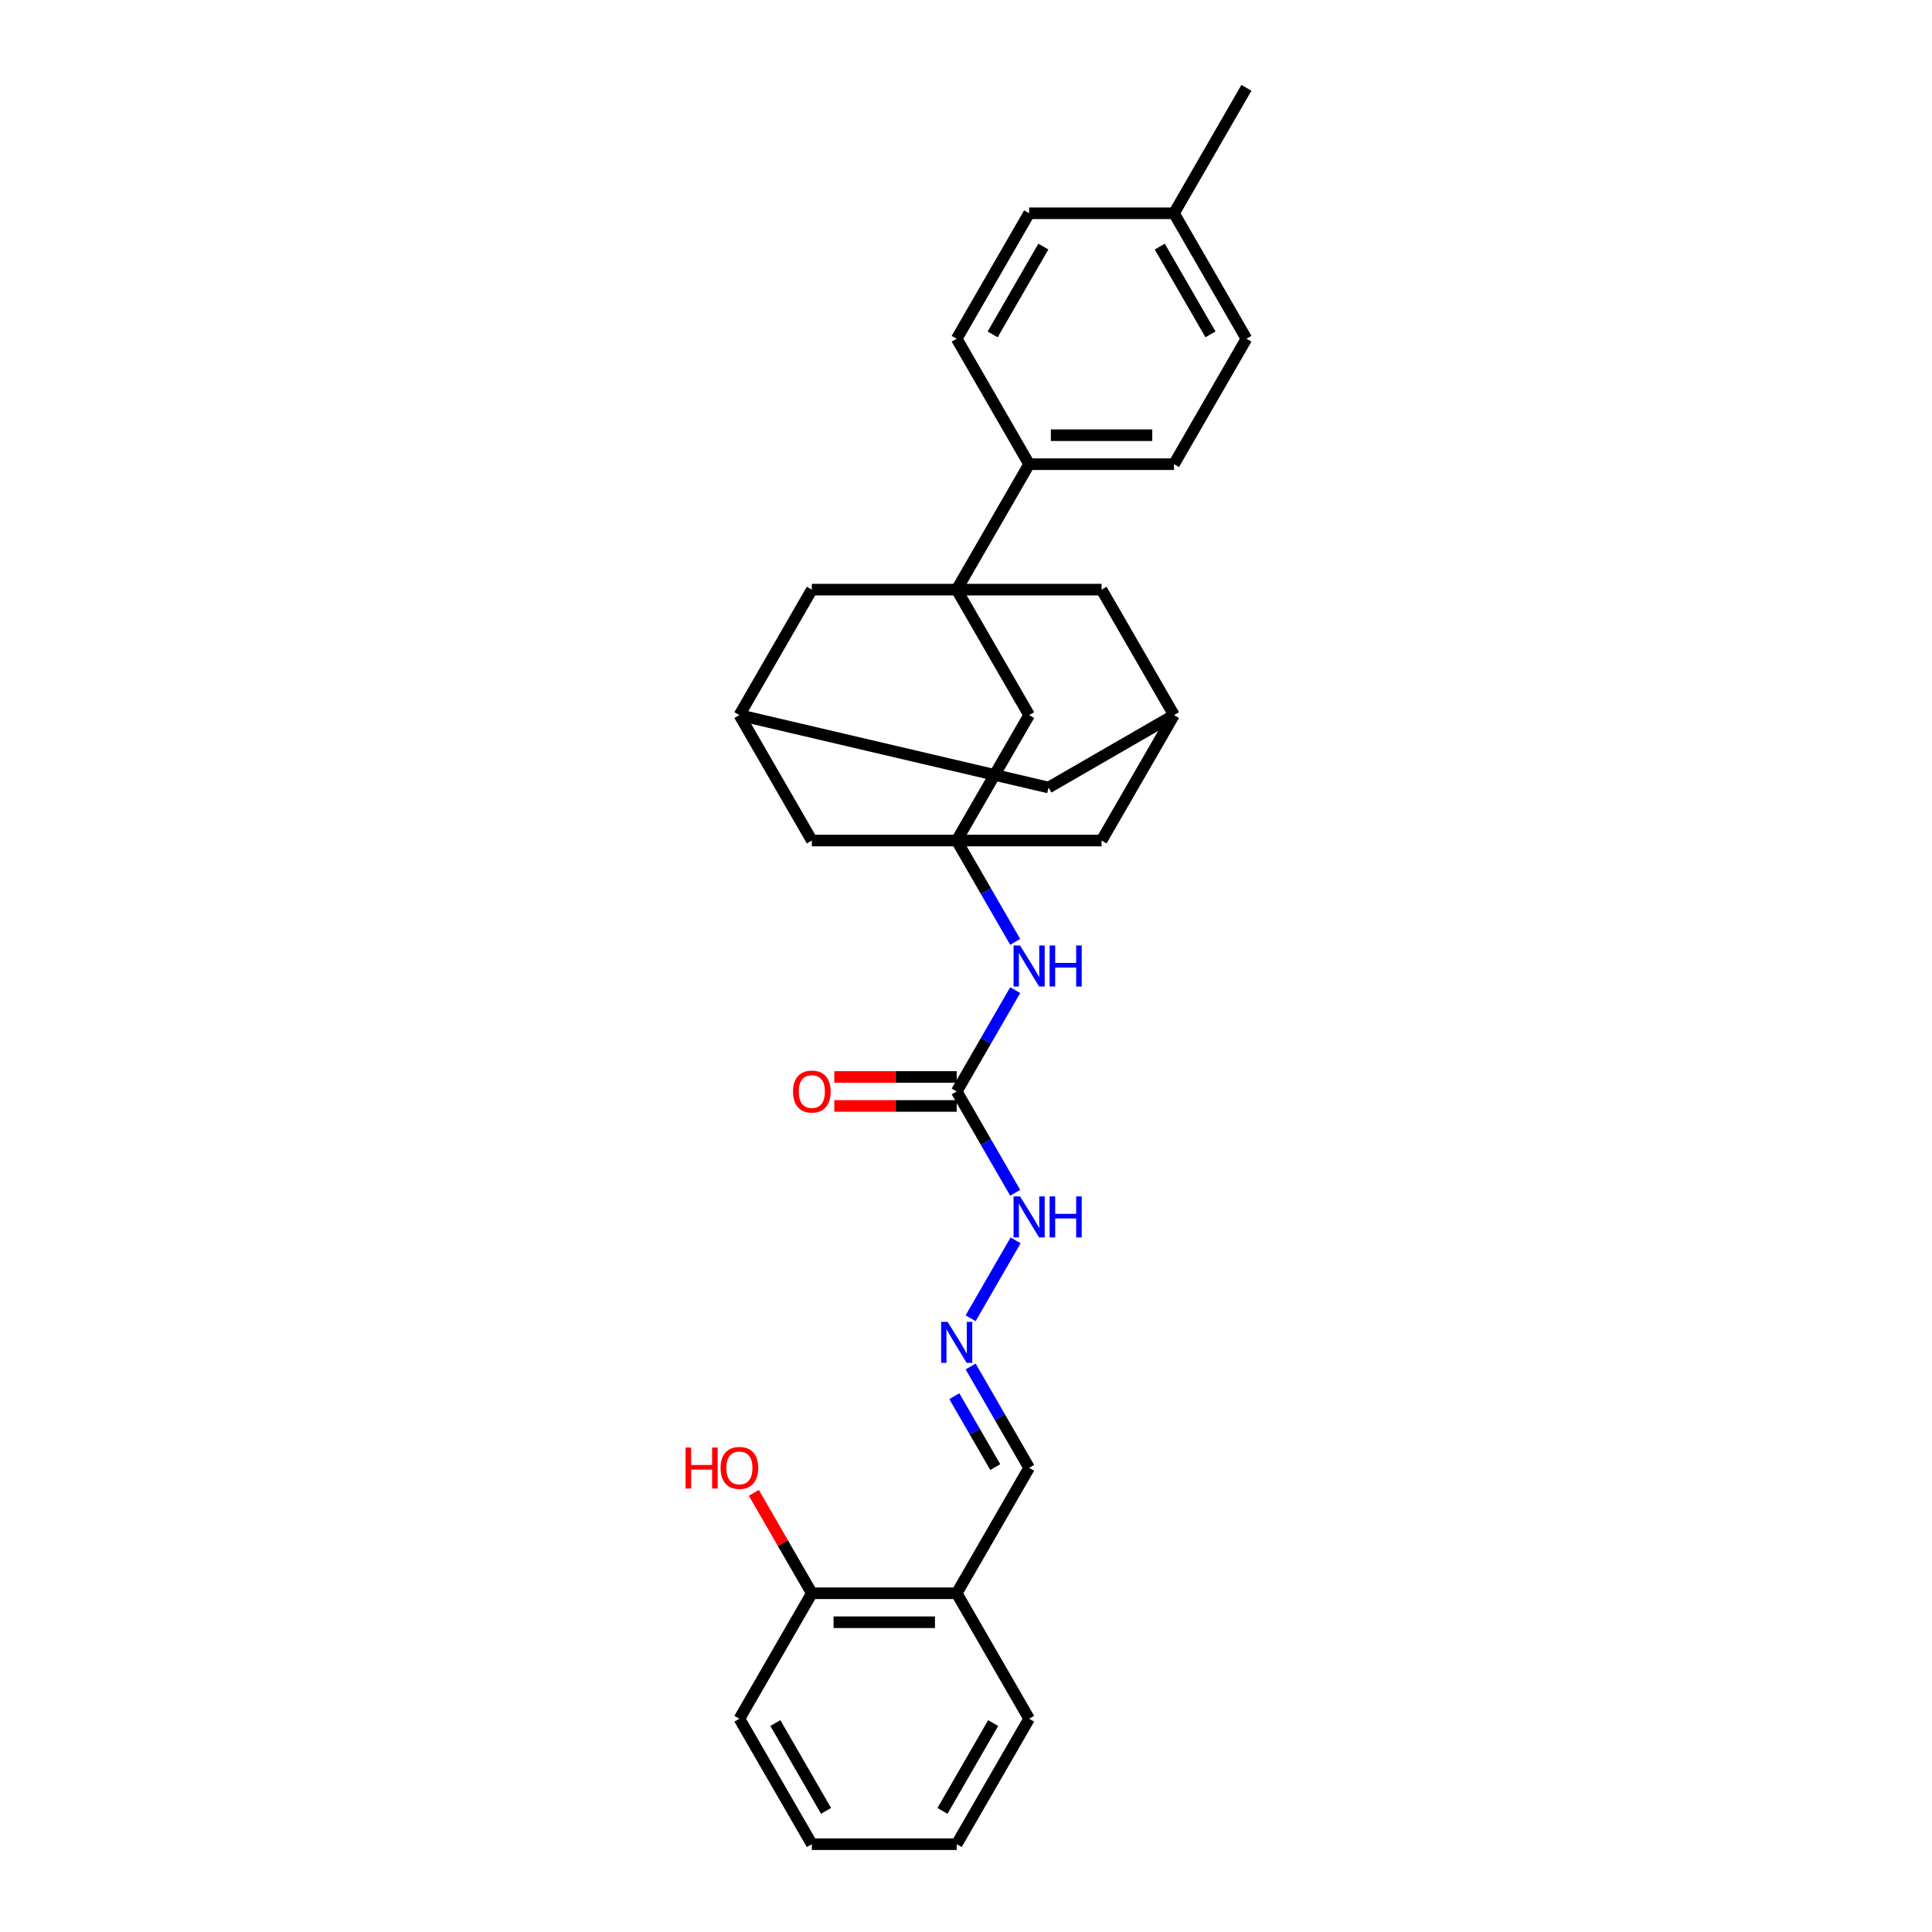 <?xml version='1.0' encoding='iso-8859-1'?>
<svg version='1.1' baseProfile='full'
              xmlns='http://www.w3.org/2000/svg'
                      xmlns:rdkit='http://www.rdkit.org/xml'
                      xmlns:xlink='http://www.w3.org/1999/xlink'
                  xml:space='preserve'
width='1000px' height='1000px' viewBox='0 0 1000 1000'>
<!-- END OF HEADER -->
<rect style='opacity:1.0;fill:#FFFFFF;stroke:none' width='1000' height='1000' x='0' y='0'> </rect>
<path class='bond-2' d='M 495.186,305.195 L 532.677,370.13' style='fill:none;fill-rule:evenodd;stroke:#000000;stroke-width:6px;stroke-linecap:butt;stroke-linejoin:miter;stroke-opacity:1' />
<path class='bond-4' d='M 495.186,305.195 L 532.677,240.26' style='fill:none;fill-rule:evenodd;stroke:#000000;stroke-width:6px;stroke-linecap:butt;stroke-linejoin:miter;stroke-opacity:1' />
<path class='bond-5' d='M 495.186,305.195 L 420.206,305.195' style='fill:none;fill-rule:evenodd;stroke:#000000;stroke-width:6px;stroke-linecap:butt;stroke-linejoin:miter;stroke-opacity:1' />
<path class='bond-6' d='M 495.186,305.195 L 570.167,305.195' style='fill:none;fill-rule:evenodd;stroke:#000000;stroke-width:6px;stroke-linecap:butt;stroke-linejoin:miter;stroke-opacity:1' />
<path class='bond-0' d='M 495.186,435.065 L 532.677,370.13' style='fill:none;fill-rule:evenodd;stroke:#000000;stroke-width:6px;stroke-linecap:butt;stroke-linejoin:miter;stroke-opacity:1' />
<path class='bond-3' d='M 495.186,435.065 L 510.325,461.287' style='fill:none;fill-rule:evenodd;stroke:#000000;stroke-width:6px;stroke-linecap:butt;stroke-linejoin:miter;stroke-opacity:1' />
<path class='bond-3' d='M 510.325,461.287 L 525.464,487.508' style='fill:none;fill-rule:evenodd;stroke:#0000FF;stroke-width:6px;stroke-linecap:butt;stroke-linejoin:miter;stroke-opacity:1' />
<path class='bond-30' d='M 495.186,435.065 L 570.167,435.065' style='fill:none;fill-rule:evenodd;stroke:#000000;stroke-width:6px;stroke-linecap:butt;stroke-linejoin:miter;stroke-opacity:1' />
<path class='bond-31' d='M 495.186,435.065 L 420.206,435.065' style='fill:none;fill-rule:evenodd;stroke:#000000;stroke-width:6px;stroke-linecap:butt;stroke-linejoin:miter;stroke-opacity:1' />
<path class='bond-1' d='M 495.186,564.935 L 510.325,538.713' style='fill:none;fill-rule:evenodd;stroke:#000000;stroke-width:6px;stroke-linecap:butt;stroke-linejoin:miter;stroke-opacity:1' />
<path class='bond-1' d='M 510.325,538.713 L 525.464,512.492' style='fill:none;fill-rule:evenodd;stroke:#0000FF;stroke-width:6px;stroke-linecap:butt;stroke-linejoin:miter;stroke-opacity:1' />
<path class='bond-11' d='M 495.186,564.935 L 510.325,591.157' style='fill:none;fill-rule:evenodd;stroke:#000000;stroke-width:6px;stroke-linecap:butt;stroke-linejoin:miter;stroke-opacity:1' />
<path class='bond-11' d='M 510.325,591.157 L 525.464,617.378' style='fill:none;fill-rule:evenodd;stroke:#0000FF;stroke-width:6px;stroke-linecap:butt;stroke-linejoin:miter;stroke-opacity:1' />
<path class='bond-14' d='M 495.186,557.437 L 463.507,557.437' style='fill:none;fill-rule:evenodd;stroke:#000000;stroke-width:6px;stroke-linecap:butt;stroke-linejoin:miter;stroke-opacity:1' />
<path class='bond-14' d='M 463.507,557.437 L 431.828,557.437' style='fill:none;fill-rule:evenodd;stroke:#FF0000;stroke-width:6px;stroke-linecap:butt;stroke-linejoin:miter;stroke-opacity:1' />
<path class='bond-14' d='M 495.186,572.433 L 463.507,572.433' style='fill:none;fill-rule:evenodd;stroke:#000000;stroke-width:6px;stroke-linecap:butt;stroke-linejoin:miter;stroke-opacity:1' />
<path class='bond-14' d='M 463.507,572.433 L 431.828,572.433' style='fill:none;fill-rule:evenodd;stroke:#FF0000;stroke-width:6px;stroke-linecap:butt;stroke-linejoin:miter;stroke-opacity:1' />
<path class='bond-18' d='M 532.677,240.26 L 607.657,240.26' style='fill:none;fill-rule:evenodd;stroke:#000000;stroke-width:6px;stroke-linecap:butt;stroke-linejoin:miter;stroke-opacity:1' />
<path class='bond-18' d='M 543.924,225.264 L 596.41,225.264' style='fill:none;fill-rule:evenodd;stroke:#000000;stroke-width:6px;stroke-linecap:butt;stroke-linejoin:miter;stroke-opacity:1' />
<path class='bond-19' d='M 532.677,240.26 L 495.186,175.325' style='fill:none;fill-rule:evenodd;stroke:#000000;stroke-width:6px;stroke-linecap:butt;stroke-linejoin:miter;stroke-opacity:1' />
<path class='bond-9' d='M 420.206,305.195 L 382.715,370.13' style='fill:none;fill-rule:evenodd;stroke:#000000;stroke-width:6px;stroke-linecap:butt;stroke-linejoin:miter;stroke-opacity:1' />
<path class='bond-8' d='M 570.167,305.195 L 607.657,370.13' style='fill:none;fill-rule:evenodd;stroke:#000000;stroke-width:6px;stroke-linecap:butt;stroke-linejoin:miter;stroke-opacity:1' />
<path class='bond-7' d='M 502.398,682.313 L 525.673,642.001' style='fill:none;fill-rule:evenodd;stroke:#0000FF;stroke-width:6px;stroke-linecap:butt;stroke-linejoin:miter;stroke-opacity:1' />
<path class='bond-16' d='M 502.398,707.297 L 517.537,733.519' style='fill:none;fill-rule:evenodd;stroke:#0000FF;stroke-width:6px;stroke-linecap:butt;stroke-linejoin:miter;stroke-opacity:1' />
<path class='bond-16' d='M 517.537,733.519 L 532.677,759.74' style='fill:none;fill-rule:evenodd;stroke:#000000;stroke-width:6px;stroke-linecap:butt;stroke-linejoin:miter;stroke-opacity:1' />
<path class='bond-16' d='M 493.953,722.662 L 504.55,741.017' style='fill:none;fill-rule:evenodd;stroke:#0000FF;stroke-width:6px;stroke-linecap:butt;stroke-linejoin:miter;stroke-opacity:1' />
<path class='bond-16' d='M 504.55,741.017 L 515.148,759.372' style='fill:none;fill-rule:evenodd;stroke:#000000;stroke-width:6px;stroke-linecap:butt;stroke-linejoin:miter;stroke-opacity:1' />
<path class='bond-12' d='M 607.657,370.13 L 570.167,435.065' style='fill:none;fill-rule:evenodd;stroke:#000000;stroke-width:6px;stroke-linecap:butt;stroke-linejoin:miter;stroke-opacity:1' />
<path class='bond-17' d='M 607.657,370.13 L 542.722,407.62' style='fill:none;fill-rule:evenodd;stroke:#000000;stroke-width:6px;stroke-linecap:butt;stroke-linejoin:miter;stroke-opacity:1' />
<path class='bond-13' d='M 382.715,370.13 L 420.206,435.065' style='fill:none;fill-rule:evenodd;stroke:#000000;stroke-width:6px;stroke-linecap:butt;stroke-linejoin:miter;stroke-opacity:1' />
<path class='bond-29' d='M 382.715,370.13 L 542.722,407.62' style='fill:none;fill-rule:evenodd;stroke:#000000;stroke-width:6px;stroke-linecap:butt;stroke-linejoin:miter;stroke-opacity:1' />
<path class='bond-10' d='M 495.186,824.675 L 532.677,759.74' style='fill:none;fill-rule:evenodd;stroke:#000000;stroke-width:6px;stroke-linecap:butt;stroke-linejoin:miter;stroke-opacity:1' />
<path class='bond-15' d='M 495.186,824.675 L 420.206,824.675' style='fill:none;fill-rule:evenodd;stroke:#000000;stroke-width:6px;stroke-linecap:butt;stroke-linejoin:miter;stroke-opacity:1' />
<path class='bond-15' d='M 483.939,839.671 L 431.453,839.671' style='fill:none;fill-rule:evenodd;stroke:#000000;stroke-width:6px;stroke-linecap:butt;stroke-linejoin:miter;stroke-opacity:1' />
<path class='bond-24' d='M 495.186,824.675 L 532.677,889.61' style='fill:none;fill-rule:evenodd;stroke:#000000;stroke-width:6px;stroke-linecap:butt;stroke-linejoin:miter;stroke-opacity:1' />
<path class='bond-23' d='M 420.206,824.675 L 405.196,798.679' style='fill:none;fill-rule:evenodd;stroke:#000000;stroke-width:6px;stroke-linecap:butt;stroke-linejoin:miter;stroke-opacity:1' />
<path class='bond-23' d='M 405.196,798.679 L 390.187,772.682' style='fill:none;fill-rule:evenodd;stroke:#FF0000;stroke-width:6px;stroke-linecap:butt;stroke-linejoin:miter;stroke-opacity:1' />
<path class='bond-25' d='M 420.206,824.675 L 382.715,889.61' style='fill:none;fill-rule:evenodd;stroke:#000000;stroke-width:6px;stroke-linecap:butt;stroke-linejoin:miter;stroke-opacity:1' />
<path class='bond-20' d='M 607.657,240.26 L 645.147,175.325' style='fill:none;fill-rule:evenodd;stroke:#000000;stroke-width:6px;stroke-linecap:butt;stroke-linejoin:miter;stroke-opacity:1' />
<path class='bond-21' d='M 495.186,175.325 L 532.677,110.39' style='fill:none;fill-rule:evenodd;stroke:#000000;stroke-width:6px;stroke-linecap:butt;stroke-linejoin:miter;stroke-opacity:1' />
<path class='bond-21' d='M 513.797,173.082 L 540.04,127.628' style='fill:none;fill-rule:evenodd;stroke:#000000;stroke-width:6px;stroke-linecap:butt;stroke-linejoin:miter;stroke-opacity:1' />
<path class='bond-32' d='M 645.147,175.325 L 607.657,110.39' style='fill:none;fill-rule:evenodd;stroke:#000000;stroke-width:6px;stroke-linecap:butt;stroke-linejoin:miter;stroke-opacity:1' />
<path class='bond-32' d='M 626.537,173.082 L 600.294,127.628' style='fill:none;fill-rule:evenodd;stroke:#000000;stroke-width:6px;stroke-linecap:butt;stroke-linejoin:miter;stroke-opacity:1' />
<path class='bond-22' d='M 532.677,110.39 L 607.657,110.39' style='fill:none;fill-rule:evenodd;stroke:#000000;stroke-width:6px;stroke-linecap:butt;stroke-linejoin:miter;stroke-opacity:1' />
<path class='bond-26' d='M 607.657,110.39 L 645.147,45.455' style='fill:none;fill-rule:evenodd;stroke:#000000;stroke-width:6px;stroke-linecap:butt;stroke-linejoin:miter;stroke-opacity:1' />
<path class='bond-27' d='M 532.677,889.61 L 495.186,954.545' style='fill:none;fill-rule:evenodd;stroke:#000000;stroke-width:6px;stroke-linecap:butt;stroke-linejoin:miter;stroke-opacity:1' />
<path class='bond-27' d='M 514.066,891.853 L 487.823,937.307' style='fill:none;fill-rule:evenodd;stroke:#000000;stroke-width:6px;stroke-linecap:butt;stroke-linejoin:miter;stroke-opacity:1' />
<path class='bond-33' d='M 382.715,889.61 L 420.206,954.545' style='fill:none;fill-rule:evenodd;stroke:#000000;stroke-width:6px;stroke-linecap:butt;stroke-linejoin:miter;stroke-opacity:1' />
<path class='bond-33' d='M 401.326,891.853 L 427.569,937.307' style='fill:none;fill-rule:evenodd;stroke:#000000;stroke-width:6px;stroke-linecap:butt;stroke-linejoin:miter;stroke-opacity:1' />
<path class='bond-28' d='M 495.186,954.545 L 420.206,954.545' style='fill:none;fill-rule:evenodd;stroke:#000000;stroke-width:6px;stroke-linecap:butt;stroke-linejoin:miter;stroke-opacity:1' />
<path  class='atom-4' d='M 527.983 489.383
L 534.941 500.63
Q 535.631 501.74, 536.74 503.749
Q 537.85 505.759, 537.91 505.878
L 537.91 489.383
L 540.729 489.383
L 540.729 510.617
L 537.82 510.617
L 530.352 498.32
Q 529.482 496.881, 528.553 495.231
Q 527.653 493.582, 527.383 493.072
L 527.383 510.617
L 524.624 510.617
L 524.624 489.383
L 527.983 489.383
' fill='#0000FF'/>
<path  class='atom-4' d='M 543.279 489.383
L 546.158 489.383
L 546.158 498.41
L 557.015 498.41
L 557.015 489.383
L 559.894 489.383
L 559.894 510.617
L 557.015 510.617
L 557.015 500.81
L 546.158 500.81
L 546.158 510.617
L 543.279 510.617
L 543.279 489.383
' fill='#0000FF'/>
<path  class='atom-8' d='M 490.492 684.188
L 497.451 695.435
Q 498.14 696.545, 499.25 698.554
Q 500.36 700.564, 500.42 700.684
L 500.42 684.188
L 503.239 684.188
L 503.239 705.422
L 500.33 705.422
L 492.862 693.126
Q 491.992 691.686, 491.062 690.036
Q 490.163 688.387, 489.893 687.877
L 489.893 705.422
L 487.133 705.422
L 487.133 684.188
L 490.492 684.188
' fill='#0000FF'/>
<path  class='atom-12' d='M 527.983 619.253
L 534.941 630.5
Q 535.631 631.61, 536.74 633.619
Q 537.85 635.629, 537.91 635.749
L 537.91 619.253
L 540.729 619.253
L 540.729 640.487
L 537.82 640.487
L 530.352 628.191
Q 529.482 626.751, 528.553 625.101
Q 527.653 623.452, 527.383 622.942
L 527.383 640.487
L 524.624 640.487
L 524.624 619.253
L 527.983 619.253
' fill='#0000FF'/>
<path  class='atom-12' d='M 543.279 619.253
L 546.158 619.253
L 546.158 628.281
L 557.015 628.281
L 557.015 619.253
L 559.894 619.253
L 559.894 640.487
L 557.015 640.487
L 557.015 630.68
L 546.158 630.68
L 546.158 640.487
L 543.279 640.487
L 543.279 619.253
' fill='#0000FF'/>
<path  class='atom-15' d='M 410.458 564.995
Q 410.458 559.896, 412.978 557.047
Q 415.497 554.198, 420.206 554.198
Q 424.914 554.198, 427.434 557.047
Q 429.953 559.896, 429.953 564.995
Q 429.953 570.154, 427.404 573.093
Q 424.854 576.002, 420.206 576.002
Q 415.527 576.002, 412.978 573.093
Q 410.458 570.184, 410.458 564.995
M 420.206 573.603
Q 423.445 573.603, 425.184 571.443
Q 426.954 569.254, 426.954 564.995
Q 426.954 560.826, 425.184 558.727
Q 423.445 556.597, 420.206 556.597
Q 416.967 556.597, 415.197 558.697
Q 413.457 560.796, 413.457 564.995
Q 413.457 569.284, 415.197 571.443
Q 416.967 573.603, 420.206 573.603
' fill='#FF0000'/>
<path  class='atom-24' d='M 354.853 749.243
L 357.732 749.243
L 357.732 758.271
L 368.589 758.271
L 368.589 749.243
L 371.468 749.243
L 371.468 770.477
L 368.589 770.477
L 368.589 760.67
L 357.732 760.67
L 357.732 770.477
L 354.853 770.477
L 354.853 749.243
' fill='#FF0000'/>
<path  class='atom-24' d='M 372.968 759.8
Q 372.968 754.702, 375.487 751.852
Q 378.007 749.003, 382.715 749.003
Q 387.424 749.003, 389.944 751.852
Q 392.463 754.702, 392.463 759.8
Q 392.463 764.959, 389.914 767.898
Q 387.364 770.807, 382.715 770.807
Q 378.037 770.807, 375.487 767.898
Q 372.968 764.989, 372.968 759.8
M 382.715 768.408
Q 385.955 768.408, 387.694 766.249
Q 389.464 764.059, 389.464 759.8
Q 389.464 755.631, 387.694 753.532
Q 385.955 751.402, 382.715 751.402
Q 379.476 751.402, 377.707 753.502
Q 375.967 755.601, 375.967 759.8
Q 375.967 764.089, 377.707 766.249
Q 379.476 768.408, 382.715 768.408
' fill='#FF0000'/>
</svg>
